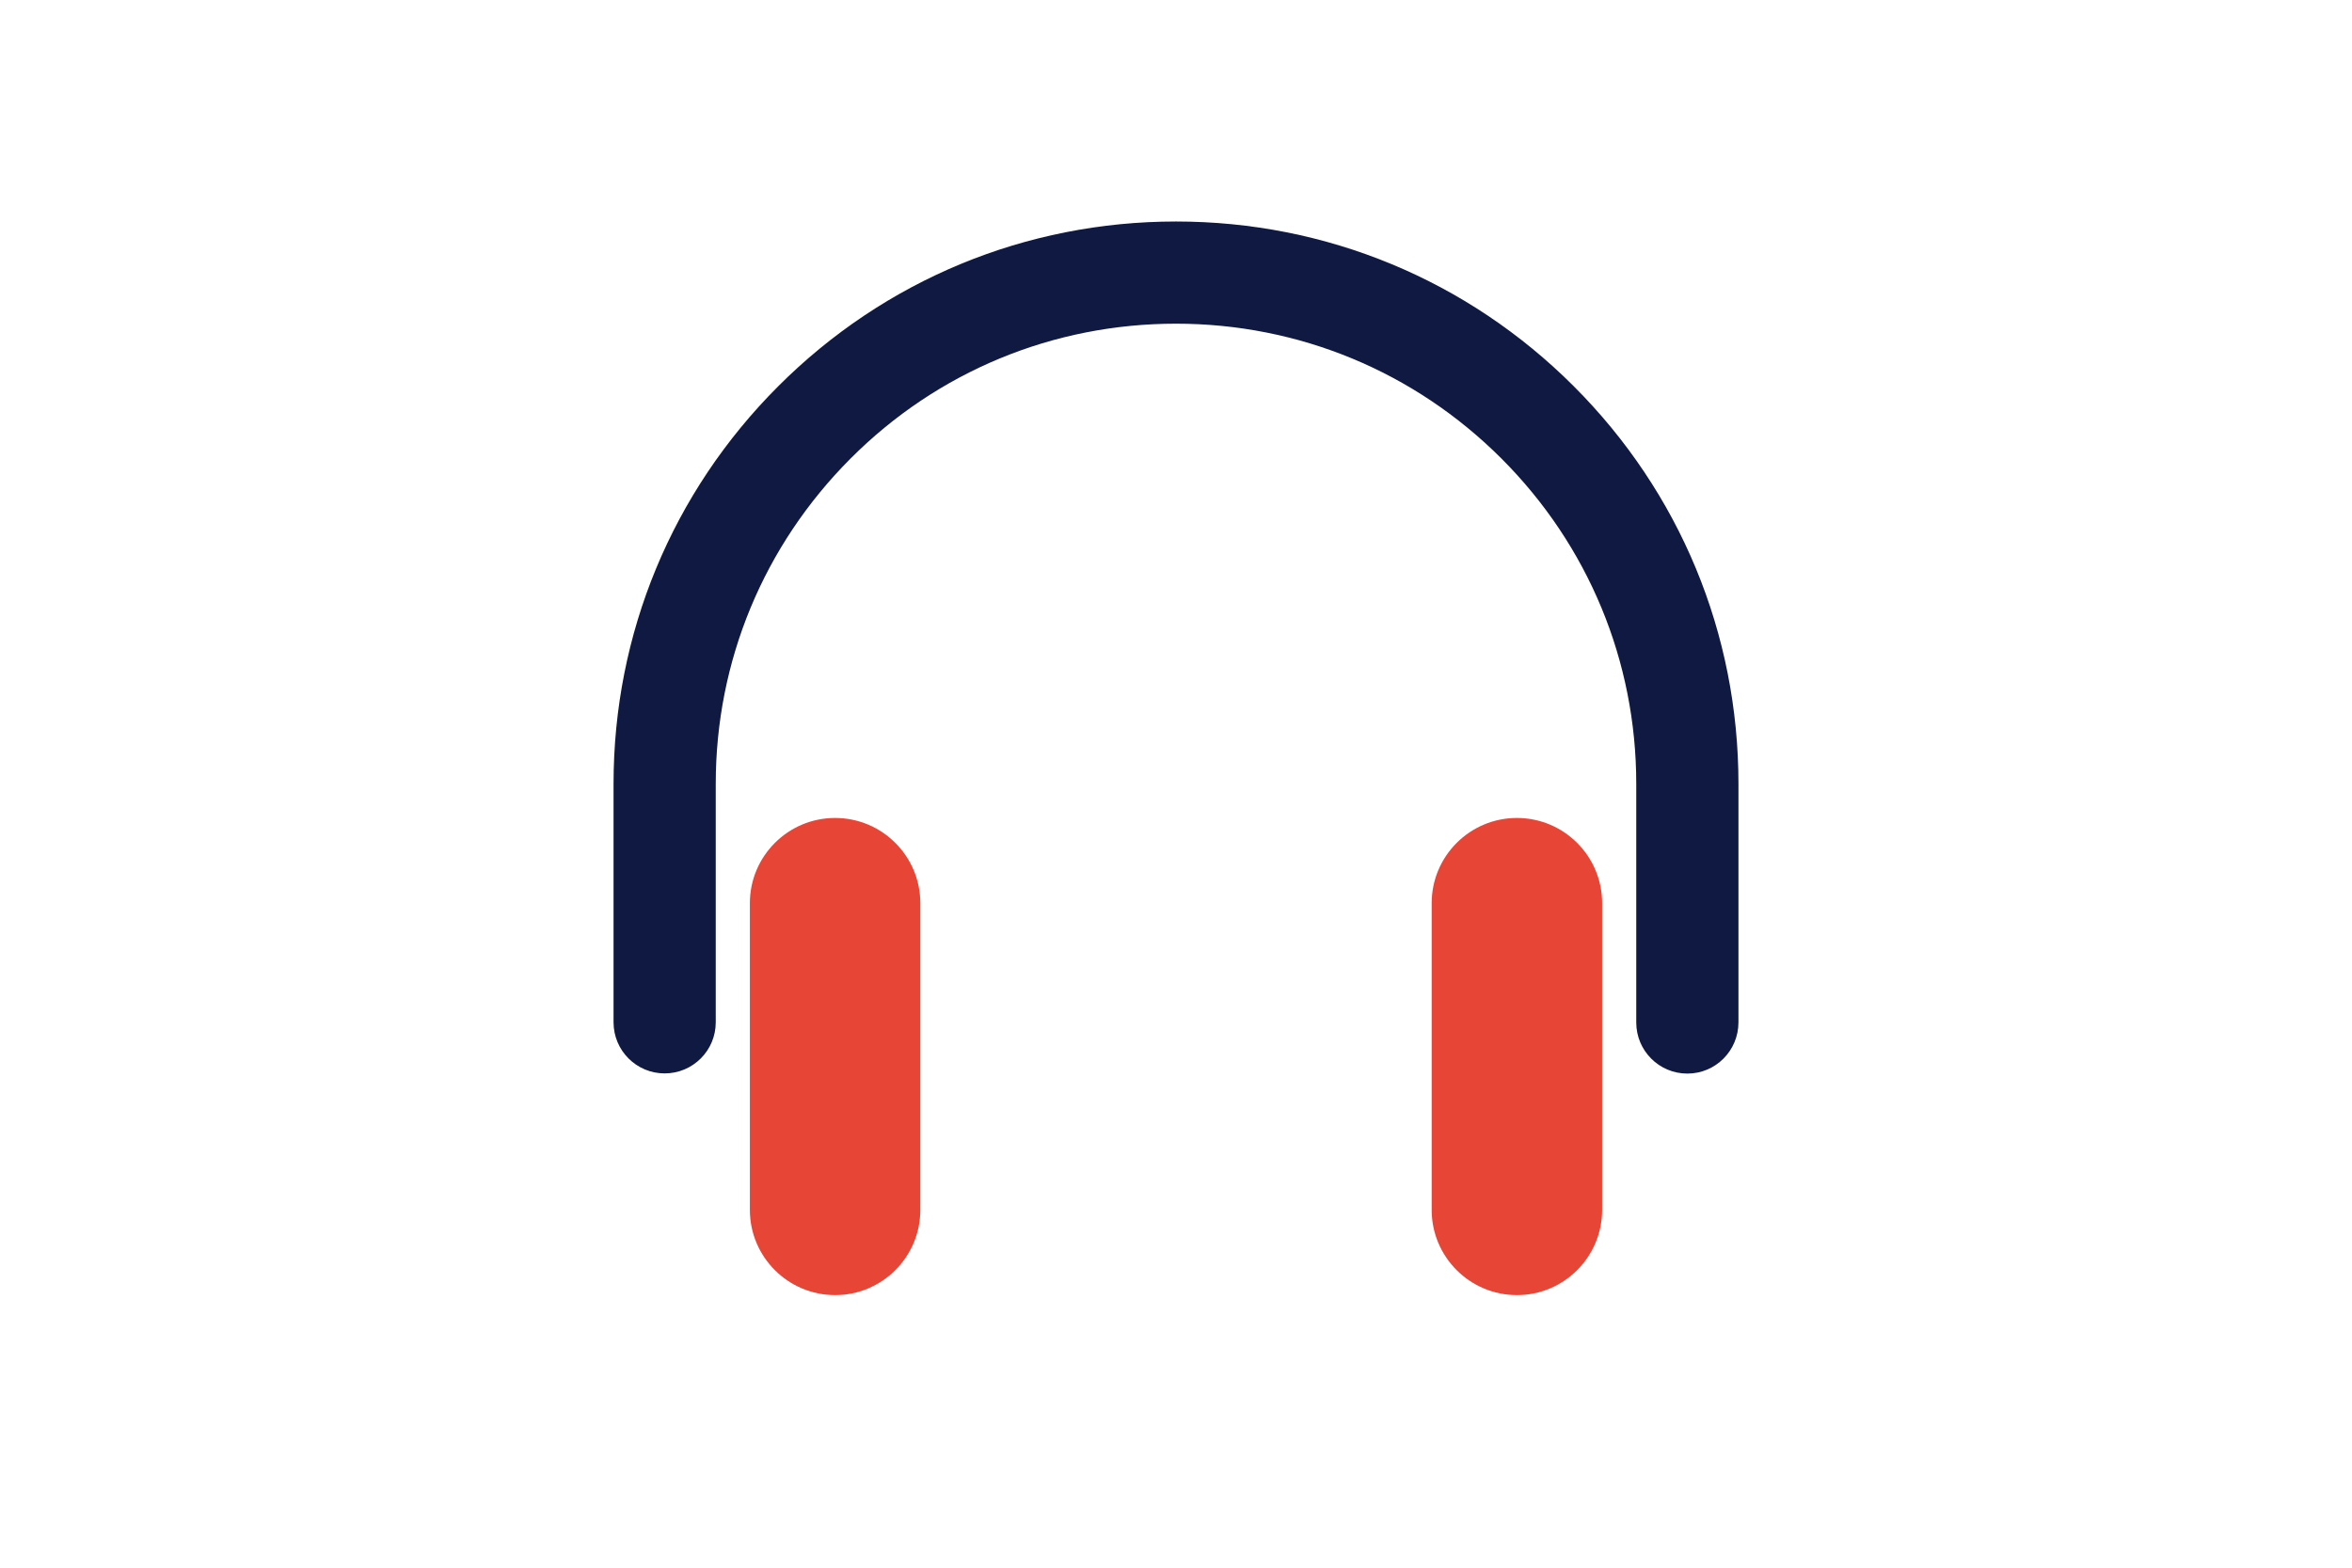 <?xml version="1.0" encoding="utf-8"?>
<!-- Generator: Adobe Illustrator 23.0.0, SVG Export Plug-In . SVG Version: 6.00 Build 0)  -->
<svg version="1.1" id="Laag_1" xmlns="http://www.w3.org/2000/svg" xmlns:xlink="http://www.w3.org/1999/xlink" x="0px" y="0px"
	 width="1275px" height="850px" viewBox="0 0 1275 850" style="enable-background:new 0 0 1275 850;" xml:space="preserve">
<style type="text/css">
	.st0{fill:#0F1941;}
	.st1{fill:#E74536;}
</style>
<g>
	<g>
		<path class="st0" d="M914.7,582.1c-15.3,0-27.7-12.4-27.7-27.7V425c0-66.6-26-129.3-73.1-176.4s-109.8-73.1-176.4-73.1
			s-129.3,25.9-176.4,73.1S388,358.4,388,425v129.3c0,15.3-12.4,27.7-27.7,27.7s-27.7-12.4-27.7-27.7V425
			c0-81.4,31.7-158,89.3-215.6s134.2-89.3,215.6-89.3s158,31.7,215.6,89.3c57.6,57.6,89.3,134.1,89.3,215.6v129.3
			C942.4,569.7,930,582.1,914.7,582.1z"/>
	</g>
	<path class="st1" d="M452.7,702.2L452.7,702.2c-25.5,0-46.2-20.7-46.2-46.2V489.7c0-25.5,20.7-46.2,46.2-46.2l0,0
		c25.5,0,46.2,20.7,46.2,46.2V656C498.9,681.5,478.2,702.2,452.7,702.2z"/>
	<path class="st1" d="M822.3,702.2L822.3,702.2c-25.5,0-46.2-20.7-46.2-46.2V489.7c0-25.5,20.7-46.2,46.2-46.2l0,0
		c25.5,0,46.2,20.7,46.2,46.2V656C868.5,681.5,847.8,702.2,822.3,702.2z"/>
</g>
</svg>
